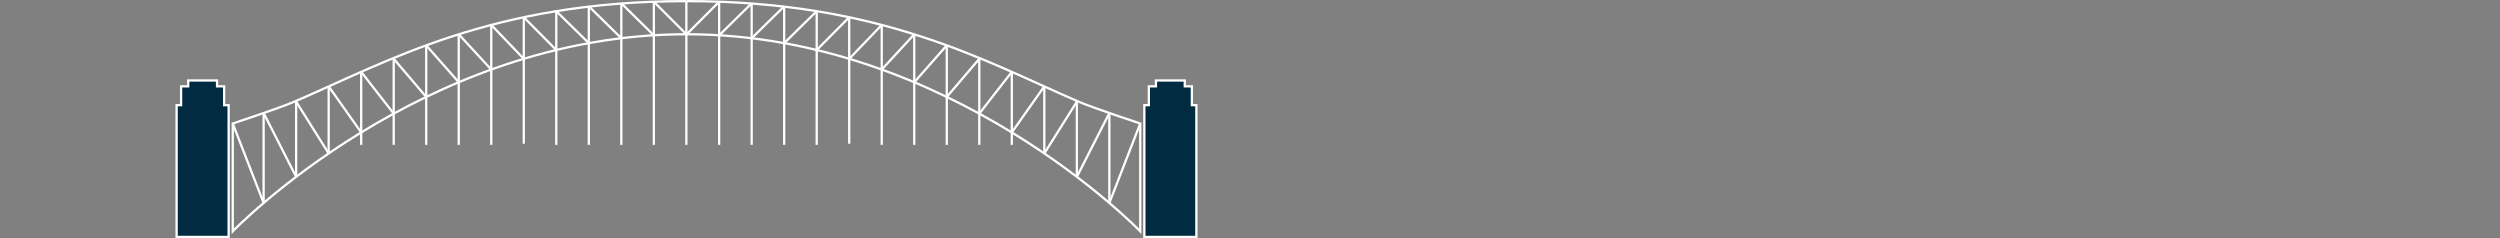 <svg xmlns="http://www.w3.org/2000/svg" viewBox="0 0 1714.358 163.245"><rect x="0" y="0" width="1714.358" height="163.245" fill="#808080" stroke="none"/><defs><style>.qd.cls-1{fill: #002B40;}.cls-1{fill:none;stroke:#fff;stroke-miterlimit:10;stroke-width:1.557px;}</style></defs><title>svg2</title><g><g id="Artwork"><path class="cls-1" d="M470.846.778c133.586,0,205.009,41.509,268.721,68.91,10.317,4.437,42.338,15.014,42.338,15.014V158.617S651.784,23.492,470.846,23.492"/><line class="cls-1" x1="493.145" y1="1.099" x2="493.145" y2="99.332"/><line class="cls-1" x1="515.444" y1="2.278" x2="515.444" y2="99.332"/><line class="cls-1" x1="537.743" y1="4.334" x2="537.743" y2="99.332"/><line class="cls-1" x1="560.042" y1="7.662" x2="560.042" y2="99.332"/><line class="cls-1" x1="582.341" y1="11.827" x2="582.341" y2="98.562"/><line class="cls-1" x1="604.639" y1="16.598" x2="604.639" y2="99.332"/><line class="cls-1" x1="626.938" y1="23.531" x2="626.938" y2="99.332"/><line class="cls-1" x1="649.237" y1="31.109" x2="649.237" y2="99.332"/><line class="cls-1" x1="671.536" y1="39.47" x2="671.536" y2="99.332"/><line class="cls-1" x1="693.835" y1="49.27" x2="693.835" y2="99.332"/><line class="cls-1" x1="716.134" y1="59.209" x2="716.134" y2="105.219"/><line class="cls-1" x1="738.432" y1="69.689" x2="738.432" y2="121.264"/><line class="cls-1" x1="760.731" y1="77.519" x2="760.731" y2="139.188"/><line class="cls-1" x1="470.846" y1="23.492" x2="493.192" y2="1.146"/><line class="cls-1" x1="493.192" y1="24.179" x2="515.444" y2="2.278"/><line class="cls-1" x1="515.444" y1="26.208" x2="537.743" y2="4.334"/><line class="cls-1" x1="560.042" y1="7.662" x2="537.743" y2="29.582"/><line class="cls-1" x1="582.341" y1="11.827" x2="560.042" y2="34.289"/><line class="cls-1" x1="582.341" y1="40.325" x2="604.639" y2="17.102"/><line class="cls-1" x1="604.639" y1="47.692" x2="626.938" y2="23.531"/><line class="cls-1" x1="649.237" y1="31.109" x2="626.938" y2="56.4"/><line class="cls-1" x1="671.536" y1="40.325" x2="649.237" y2="66.467"/><line class="cls-1" x1="693.835" y1="49.27" x2="671.536" y2="77.923"/><line class="cls-1" x1="716.134" y1="59.209" x2="693.835" y2="90.815"/><line class="cls-1" x1="738.432" y1="69.689" x2="716.134" y2="105.219"/><line class="cls-1" x1="760.731" y1="77.519" x2="738.432" y2="121.264"/><line class="cls-1" x1="781.905" y1="84.703" x2="760.731" y2="139.188"/><polygon class="qd cls-1" points="801.41 162.467 784.728 162.467 784.728 72.127 787.808 72.127 787.808 59.209 792.684 59.209 792.684 55.194 801.41 55.194 812.446 55.194 812.446 59.209 817.322 59.209 817.322 72.127 820.402 72.127 820.402 162.467 801.41 162.467"/><path class="cls-1" d="M470.667.778c-133.586,0-205.009,41.509-268.721,68.91-10.317,4.437-42.338,15.014-42.338,15.014V158.617S289.73,23.492,470.667,23.492"/><line class="cls-1" x1="448.368" y1="1.099" x2="448.368" y2="99.332"/><line class="cls-1" x1="426.069" y1="2.278" x2="426.069" y2="99.332"/><line class="cls-1" x1="403.771" y1="4.334" x2="403.771" y2="99.332"/><line class="cls-1" x1="381.472" y1="7.662" x2="381.472" y2="99.332"/><line class="cls-1" x1="359.173" y1="11.827" x2="359.173" y2="98.562"/><line class="cls-1" x1="336.874" y1="16.598" x2="336.874" y2="99.332"/><line class="cls-1" x1="314.575" y1="23.531" x2="314.575" y2="99.332"/><line class="cls-1" x1="292.276" y1="31.109" x2="292.276" y2="99.332"/><line class="cls-1" x1="269.978" y1="39.47" x2="269.978" y2="99.332"/><line class="cls-1" x1="247.679" y1="49.27" x2="247.679" y2="99.332"/><line class="cls-1" x1="225.38" y1="59.209" x2="225.38" y2="105.219"/><line class="cls-1" x1="203.081" y1="69.689" x2="203.081" y2="121.264"/><line class="cls-1" x1="180.782" y1="77.519" x2="180.782" y2="139.188"/><line class="cls-1" x1="470.667" y1="23.492" x2="448.321" y2="1.146"/><line class="cls-1" x1="448.321" y1="24.179" x2="426.069" y2="2.278"/><line class="cls-1" x1="426.069" y1="26.208" x2="403.771" y2="4.334"/><line class="cls-1" x1="381.472" y1="7.662" x2="403.771" y2="29.582"/><line class="cls-1" x1="359.173" y1="11.827" x2="381.472" y2="34.289"/><line class="cls-1" x1="359.173" y1="40.325" x2="336.874" y2="17.102"/><line class="cls-1" x1="336.874" y1="47.692" x2="314.575" y2="23.531"/><line class="cls-1" x1="292.276" y1="31.109" x2="314.575" y2="56.4"/><line class="cls-1" x1="269.978" y1="40.325" x2="292.276" y2="66.467"/><line class="cls-1" x1="247.679" y1="49.27" x2="269.978" y2="77.923"/><line class="cls-1" x1="225.38" y1="59.209" x2="247.679" y2="90.815"/><line class="cls-1" x1="203.081" y1="69.689" x2="225.38" y2="105.219"/><line class="cls-1" x1="180.782" y1="77.519" x2="203.081" y2="121.264"/><line class="cls-1" x1="159.609" y1="84.703" x2="180.782" y2="139.188"/><polygon class="qd cls-1" points="140.103 162.467 156.785 162.467 156.785 72.127 153.706 72.127 153.706 59.209 148.829 59.209 148.829 55.194 140.103 55.194 129.067 55.194 129.067 59.209 124.191 59.209 124.191 72.127 121.111 72.127 121.111 162.467 140.103 162.467"/><line class="cls-1" x1="470.667" y1="0.778" x2="470.667" y2="99.332"/></g></g></svg>